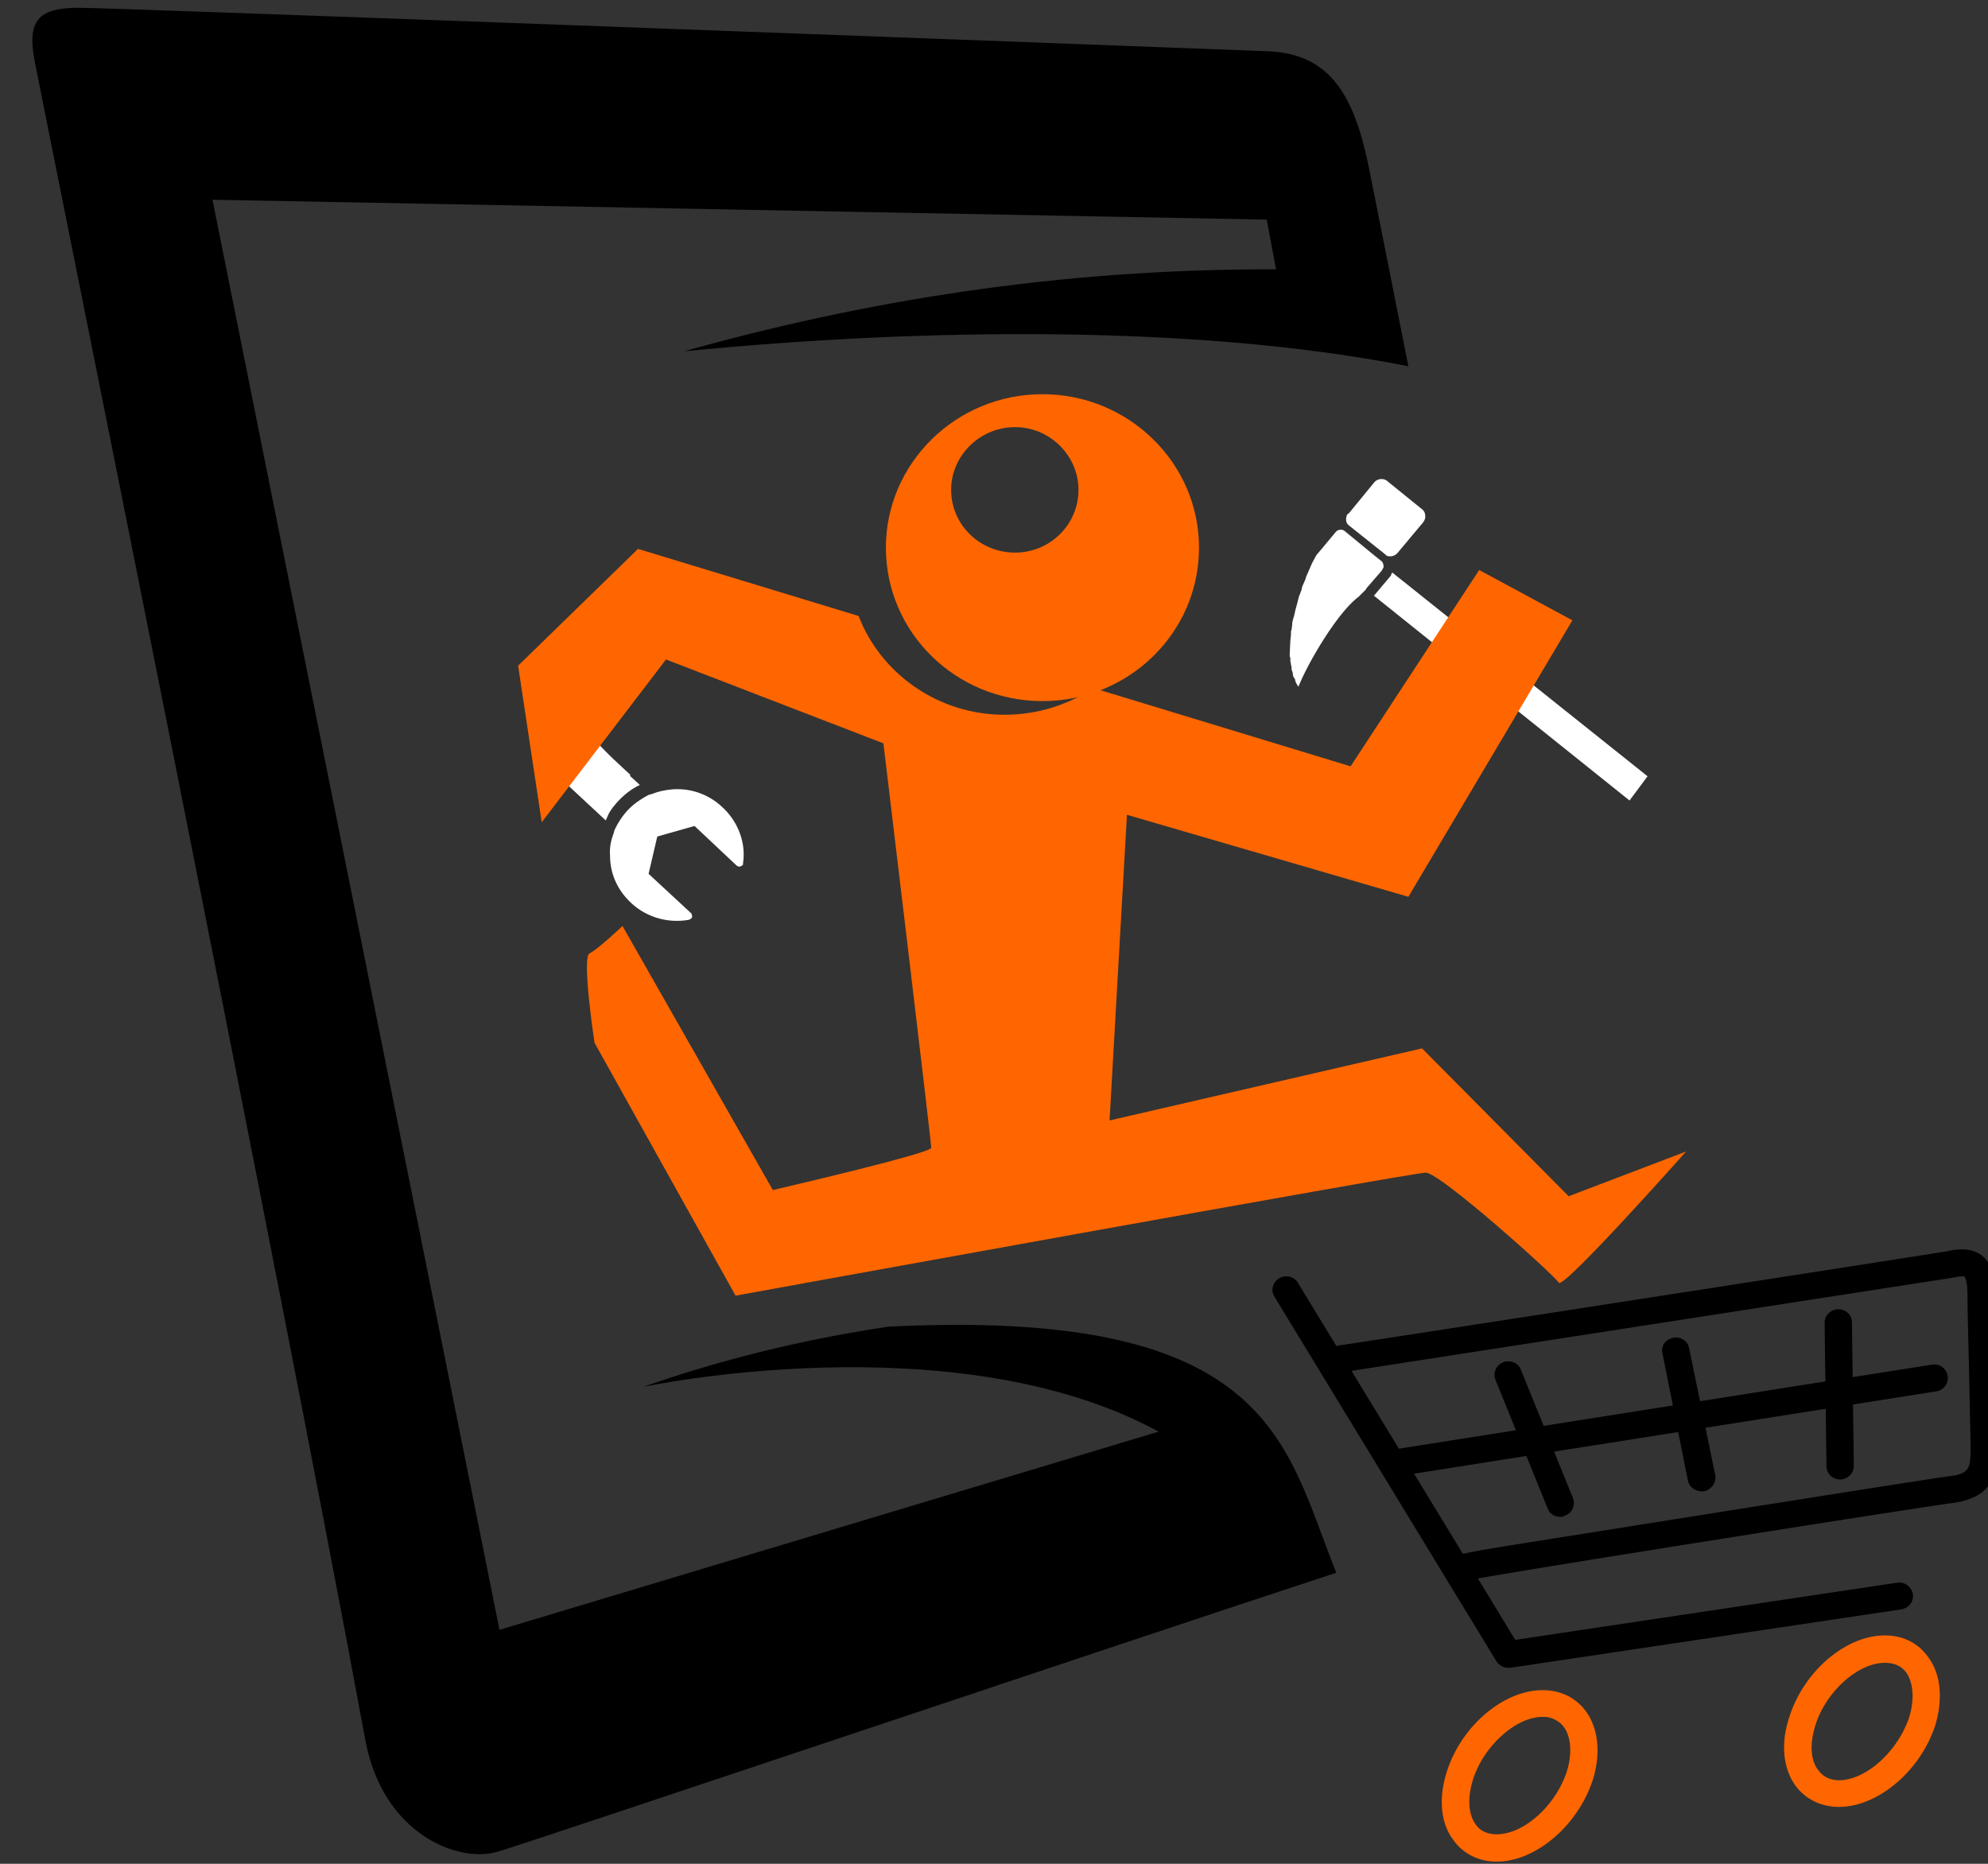 <svg xmlns="http://www.w3.org/2000/svg" xml:space="preserve" width="32" height="30" baseProfile="tiny" version="1.2"><rect width="100%" height="100%" fill="#333333" stroke="none"/><path d="M14.3 21.354c-1.41.21-2.72.54-3.95.97 0 0 5.01-1.07 8.3.72l-10.61 3.19L3.42 3.215l16.97.32.15.8c-3.53-.01-6.68.52-9.53 1.32 3.85-.38 8.27-.43 11.66.24l-.62-3.12c-.23-1.18-.6-1.91-1.64-1.95-4.76-.18-18.59-.7-19.14-.7-.66 0-.84.21-.71.87.1.53 3.97 19.69 5.32 27.01.28 1.52 1.5 1.99 2.13 1.8.46-.13 10.05-3.36 13.5-4.49-.83-2.05-1-4.27-7.21-3.961z"/><path d="M24.28 26.845c-.08 0-.15-.04-.19-.1l-3.58-5.88c-.06-.1-.02-.23.08-.29.11-.06.24-.03.3.07l3.5 5.75 6.15-.92c.12-.02.23.07.25.18.02.12-.06.23-.19.25l-6.29.94h-.03z"/><path d="m23.51 25.455-.07-.01a.217.217 0 0 1-.15-.23c.02-.18.02-.18 1.33-.39l2.58-.41c1.77-.28 3.85-.61 4.15-.65.37-.04.37-.14.37-.5l-.02-.95c-.01-.53-.03-1.13-.03-1.46 0-.26-.05-.31-.05-.31a.652.652 0 0 0-.18.02l-9.94 1.54a.226.226 0 0 1-.26-.18c-.01-.12.07-.23.19-.25.1-.01 9.67-1.49 9.94-1.54.14-.03.36-.06.54.08.14.12.2.31.2.64 0 .32.02.92.03 1.45l.02.96c0 .35 0 .84-.75.93-.6.08-7.38 1.15-7.82 1.25l-.08.01z"/><path d="M22.44 23.765c-.1 0-.2-.08-.21-.18-.02-.12.06-.23.18-.25l8.69-1.37c.12-.02.23.06.25.18.02.12-.06.23-.18.25l-8.69 1.37h-.04z"/><path d="M25.11 24.415c-.09 0-.17-.05-.2-.14l-.84-2.07c-.04-.11.01-.23.13-.28.11-.04.24.01.28.12l.84 2.07c.04.11-.01.24-.13.28-.02.02-.05.02-.08.02zM27.39 24.005c-.1 0-.2-.07-.22-.17l-.41-2.05c-.03-.12.05-.23.17-.25.12-.03.24.05.26.17l.42 2.04c.02.12-.06.23-.18.26h-.04zM29.62 23.814c-.12 0-.22-.09-.22-.22l-.03-2.31c0-.11.1-.21.22-.21s.22.09.22.21l.03 2.31c0 .121-.1.22-.22.22z"/><path fill="#F60" fill-rule="evenodd" d="M24.09 29.965c-.28 0-.53-.12-.69-.34-.21-.27-.25-.68-.11-1.11.23-.73.91-1.31 1.54-1.31.29 0 .53.12.69.33.21.28.25.69.12 1.11-.24.74-.92 1.32-1.55 1.32zm.74-2.33c-.43 0-.95.47-1.12 1.01-.09.29-.08.56.05.73.07.1.19.15.33.15.44 0 .95-.46 1.13-1.01.09-.29.07-.56-.05-.72a.413.413 0 0 0-.34-.16zM29.6 29.084c-.28 0-.53-.12-.69-.33-.21-.28-.25-.69-.11-1.11.23-.74.91-1.32 1.54-1.32.29 0 .53.12.69.34.21.27.25.68.12 1.11-.24.731-.92 1.31-1.55 1.31zm.74-2.319c-.43 0-.95.46-1.12 1.01-.09.29-.08.56.05.72.07.1.19.16.33.16.44 0 .95-.47 1.13-1.01.09-.29.07-.56-.05-.73-.08-.101-.19-.15-.34-.15z"/><path fill="#FFF" d="m10.15 12.475-.7-.65-.57-.511.6 1.621z"/><path fill="#FFF" d="m8.74 11.615-.02.39.03.27 1 .93.05-.11c.05-.09.12-.17.19-.24.09-.09.2-.17.31-.22l-.24-.22-1.4-1.44.08.64zM10.51 12.775l-.03.01-.04.01c-.11.06-.22.13-.31.22-.1.1-.18.22-.24.35l-.01.04-.01.03c-.04.11-.06.22-.05.34 0 .29.12.55.33.75.25.24.6.34.94.28.02-.01.04-.02.05-.04 0-.03 0-.05-.02-.07l-.68-.63.14-.6.6-.17.68.64c.02.01.04.02.06.01.02-.01.03-.01.04-.03v-.02c.05-.33-.08-.67-.33-.9a1.05 1.05 0 0 0-.8-.29c-.11.01-.22.03-.32.07zM22.12 9.584l.26-.309.01-.01v-.01l.02-.04 4.11 3.28-.29.39-4.12-3.301zM22.14 8.955l.05.04.05.04c.02.02.03.05.03.08v.02l-.02.03v.01l-.26.3v.01l-.05.05-.05.05-.02.02c-.35.26-.83 1.09-.97 1.45l-.01-.02-.01-.01-.01-.02-.01-.02-.01-.02v-.02l-.01-.02-.02-.03-.01-.04v-.02l-.02-.06v-.03l-.01-.05-.01-.06v-.05l-.01-.02v-.04l.01-.21.01-.1v-.05l.01-.03.01-.08v-.03l.02-.08.01-.03.02-.09.03-.11.03-.12.01-.02.03-.08.01-.05.04-.091.02-.05v-.01l.1-.23.07-.13.06-.07.25-.3c.03-.04.1-.05.14-.02l.5.411zM22.9 8.205c.02.02.04.05.04.09.01.04-.01.08-.03.11l-.41.49a.16.16 0 0 1-.18.05l-.02-.02-.59-.47-.02-.02c-.03-.04-.03-.11 0-.16l.02-.01.41-.5c.05-.06.14-.07.2-.03l.58.47z"/><path fill="#F60" fill-rule="evenodd" d="M16.78 6.345c-1.39 0-2.52 1.11-2.52 2.47 0 1.37 1.13 2.47 2.52 2.47s2.52-1.1 2.52-2.47c0-1.36-1.13-2.47-2.52-2.47zm-.44 2.55c-.57 0-1.03-.45-1.03-1.01 0-.55.46-1.01 1.03-1.01.56 0 1.02.46 1.02 1.01 0 .56-.46 1.01-1.02 1.01z"/><path fill="#F60" d="m25.25 19.255-2.36-2.38-5.03 1.16.28-4.92 4.53 1.32 2.64-4.45-1.5-.81-2.07 3.16-4.14-1.26c-.41.27-.9.43-1.43.43-1.07 0-1.99-.66-2.35-1.59l-3.55-1.08-1.93 1.88.38 2.52 2-2.62 3.5 1.35s.77 6.41.77 6.51c0 .09-2.55.68-2.55.68l-2.42-4.25s-.4.38-.53.44.08 1.44.08 1.44l2.27 4.07s10.89-1.98 11.11-1.98c.23 0 2.07 1.65 2.14 1.77.06.13 2.05-2.11 2.05-2.11l-1.89.72z"/></svg>